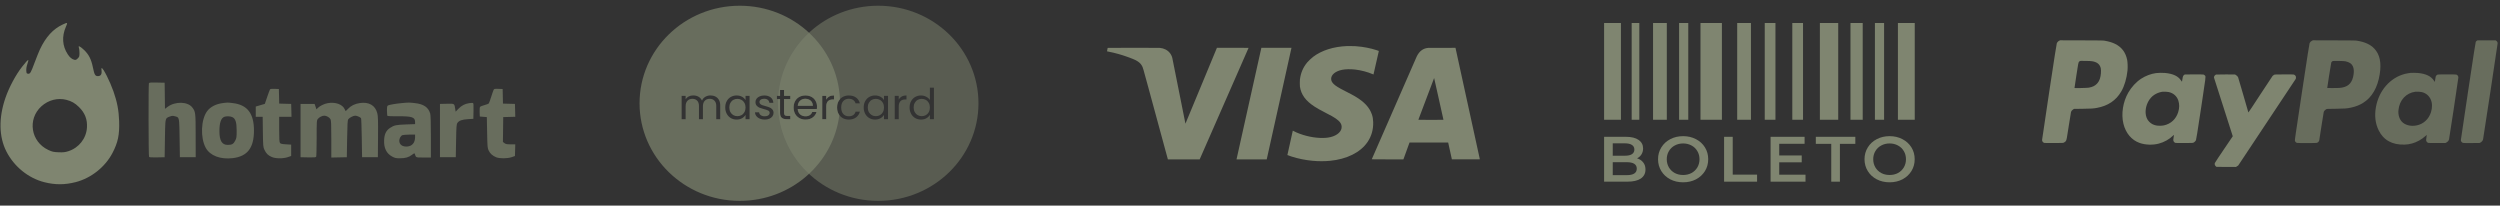<svg xmlns="http://www.w3.org/2000/svg" width="231" height="19" viewBox="0 0 231 19" fill="none"><rect x="0" y="0" width="231" height="19" fill="#333333" stroke="none"/><g clip-path="url(#clip0_8183_22)"><g opacity="0.4"><path fill-rule="evenodd" clip-rule="evenodd" d="M13.771 14.49C13.72 14.412 13.709 7.827 13.759 7.698C13.788 7.625 13.891 7.615 14.503 7.628L15.214 7.642L15.229 8.849L15.243 10.056L15.489 9.872C16.182 9.354 17.338 9.377 17.758 9.916C18.069 10.315 18.078 10.383 18.08 12.542L18.083 14.528H17.352H16.621L16.594 12.769C16.572 11.302 16.573 10.956 16.403 10.829C16.344 10.786 16.265 10.768 16.156 10.74C15.969 10.691 15.887 10.695 15.7 10.765C15.579 10.81 15.493 10.837 15.43 10.891C15.26 11.036 15.263 11.377 15.241 12.799L15.214 14.528L14.514 14.543C13.991 14.554 13.804 14.541 13.771 14.49ZM24.686 8.963C24.805 8.614 24.923 8.298 24.948 8.261C24.979 8.215 25.112 8.199 25.381 8.21L25.768 8.225L25.784 8.899L25.799 9.572L26.352 9.587L26.905 9.602L26.921 10.198L26.936 10.794H26.366H25.796V11.949C25.796 12.855 25.812 13.126 25.871 13.205C25.933 13.287 26.038 13.312 26.426 13.335L26.905 13.363V13.887V14.412L26.608 14.515C26.168 14.667 25.476 14.664 25.112 14.507C24.773 14.362 24.595 14.187 24.432 13.839C24.315 13.589 24.307 13.501 24.289 12.184L24.271 10.794H23.951H23.631V10.319V9.844L24.05 9.721L24.47 9.597L24.686 8.963ZM45.388 8.94C45.484 8.634 45.586 8.341 45.614 8.289C45.658 8.209 45.727 8.197 46.056 8.21L46.445 8.225L46.46 8.899L46.475 9.572L47.028 9.587L47.581 9.602L47.597 10.196L47.612 10.79L47.055 10.805L46.499 10.82L46.484 11.968L46.47 13.115L46.613 13.226C46.731 13.317 46.833 13.336 47.185 13.336H47.612L47.597 13.876L47.581 14.415L47.284 14.52C46.898 14.655 46.161 14.662 45.852 14.534C45.517 14.395 45.303 14.208 45.165 13.934C45.043 13.692 45.036 13.617 45.01 12.251L44.983 10.82L44.659 10.794L44.334 10.768L44.318 10.352C44.309 10.117 44.327 9.907 44.358 9.87C44.389 9.833 44.572 9.762 44.765 9.711C44.957 9.66 45.137 9.591 45.164 9.557C45.191 9.524 45.292 9.246 45.388 8.94ZM19.137 10.274C19.432 9.876 19.945 9.608 20.572 9.526C20.798 9.496 20.91 9.481 21.022 9.48C21.142 9.479 21.262 9.494 21.521 9.526C22.859 9.688 23.467 10.482 23.467 12.065C23.467 13.664 22.862 14.45 21.506 14.612C20.367 14.748 19.416 14.388 19.016 13.669C18.501 12.743 18.561 11.052 19.137 10.274ZM29.361 9.98C29.545 9.788 29.97 9.582 30.294 9.528C31.014 9.407 31.665 9.65 31.86 10.112C31.896 10.196 31.934 10.264 31.946 10.264C31.957 10.264 32.056 10.167 32.166 10.048C32.42 9.773 32.782 9.594 33.225 9.525C34.08 9.391 34.671 9.727 34.86 10.454C34.93 10.72 34.942 11.097 34.93 12.652L34.916 14.528H34.185H33.455L33.427 12.754C33.413 11.778 33.383 10.952 33.361 10.92C33.303 10.832 32.971 10.688 32.827 10.688C32.648 10.688 32.277 10.878 32.182 11.018C32.116 11.116 32.096 11.448 32.074 12.833L32.047 14.528L31.33 14.543L30.613 14.558V12.858C30.613 11.475 30.598 11.132 30.534 11.01C30.451 10.853 30.161 10.688 29.967 10.688C29.778 10.688 29.502 10.824 29.377 10.98C29.262 11.123 29.26 11.164 29.259 12.774C29.258 13.681 29.238 14.453 29.214 14.49C29.181 14.541 28.994 14.554 28.471 14.543L27.771 14.528V12.065V9.602H28.421H29.07L29.156 9.854L29.241 10.105L29.361 9.98ZM35.85 9.744C35.98 9.678 36.558 9.578 37.108 9.527C37.771 9.465 37.79 9.465 38.326 9.524C39.15 9.615 39.587 9.915 39.754 10.504C39.792 10.64 39.814 11.396 39.814 12.634L39.814 14.555H39.137C38.686 14.555 38.527 14.562 38.447 14.488C38.395 14.44 38.376 14.36 38.332 14.223C38.305 14.141 38.271 14.152 38.054 14.314C37.747 14.544 37.466 14.622 36.944 14.625C36.594 14.627 36.496 14.605 36.245 14.472C35.708 14.186 35.46 13.684 35.492 12.948C35.517 12.384 35.675 12.059 36.045 11.815C36.416 11.57 36.603 11.53 37.527 11.498L38.353 11.468V11.275C38.353 10.826 38.073 10.733 36.746 10.744C36.263 10.748 35.843 10.735 35.812 10.716C35.779 10.697 35.755 10.49 35.755 10.237C35.755 9.866 35.771 9.783 35.85 9.744ZM42.351 10.058C42.648 9.752 42.952 9.591 43.344 9.532C43.502 9.509 43.661 9.5 43.699 9.512C43.752 9.53 43.765 9.708 43.753 10.257L43.738 10.979L43.251 11.009C42.696 11.043 42.41 11.144 42.268 11.357C42.179 11.488 42.166 11.668 42.142 13.016L42.115 14.528H41.384H40.653V12.065V9.602L41.29 9.587C41.686 9.578 41.856 9.568 41.942 9.647C42.013 9.711 42.026 9.836 42.062 10.07L42.1 10.317L42.351 10.058ZM21.867 12.065C21.865 11.294 21.763 10.971 21.473 10.824C21.297 10.735 20.916 10.719 20.729 10.793C20.422 10.914 20.275 11.341 20.275 12.111C20.275 13.004 20.509 13.39 21.05 13.389C21.432 13.387 21.577 13.303 21.735 12.992C21.856 12.753 21.869 12.665 21.867 12.065ZM37.652 13.536C38.091 13.495 38.353 13.174 38.353 12.676V12.436L37.825 12.439C37.535 12.441 37.244 12.464 37.178 12.489C37.037 12.545 36.892 12.8 36.892 12.992C36.892 13.367 37.189 13.579 37.652 13.536Z" fill="#EFFFCA" fill-opacity="0.7"></path><path fill-rule="evenodd" clip-rule="evenodd" d="M5.801 2.261C4.917 2.666 4.228 3.415 3.694 4.554C3.594 4.766 3.376 5.308 3.208 5.758C2.844 6.737 2.788 6.833 2.591 6.811C2.456 6.796 2.444 6.773 2.429 6.522C2.419 6.348 2.454 6.131 2.527 5.92C2.712 5.381 2.646 5.412 2.062 6.142C1.471 6.883 0.834 8.069 0.495 9.064C-0.134 10.908 -0.1 12.646 0.591 13.998C1.302 15.39 2.609 16.453 4.076 16.83C5.082 17.089 5.978 17.088 6.99 16.829C8.418 16.462 9.714 15.435 10.396 14.13C10.901 13.164 11.05 12.45 11.009 11.19C10.976 10.206 10.824 9.41 10.482 8.439C10.149 7.496 9.541 6.291 9.398 6.291C9.37 6.291 9.363 6.397 9.382 6.528C9.427 6.852 9.308 7.033 9.049 7.033C8.794 7.033 8.724 6.91 8.586 6.236C8.431 5.475 8.203 5.026 7.758 4.608C7.379 4.252 7.199 4.177 7.291 4.414C7.32 4.489 7.344 4.705 7.344 4.895C7.344 5.208 7.329 5.255 7.18 5.4C7.049 5.529 6.987 5.553 6.872 5.525C6.646 5.469 6.45 5.308 6.263 5.022C5.755 4.248 5.697 3.365 6.093 2.464C6.271 2.059 6.259 2.051 5.801 2.261ZM7.294 9.889C6.922 9.526 6.616 9.351 6.139 9.226C5.337 9.018 4.467 9.241 3.83 9.818C2.514 11.01 2.844 13.102 4.468 13.857C4.835 14.027 4.937 14.05 5.409 14.069C5.845 14.086 6.004 14.069 6.303 13.975C7.284 13.665 7.968 12.802 8.034 11.791C8.084 11.036 7.848 10.431 7.294 9.889Z" fill="#EFFFCA"></path><path fill-rule="evenodd" clip-rule="evenodd" d="M77.613 9.162C77.564 9.218 77.52 9.28 77.483 9.349C77.391 9.514 77.346 9.709 77.346 9.932C77.346 10.157 77.391 10.354 77.483 10.522C77.504 10.562 77.529 10.6 77.555 10.635C77.001 15.1 73.095 18.56 68.357 18.56C63.241 18.56 59.094 14.523 59.094 9.544C59.094 4.566 63.241 0.529 68.357 0.529C73.342 0.529 77.407 4.36 77.613 9.162ZM72.443 10.423V9.152H73.021V8.857H72.443V8.314H72.075V8.857H71.788V9.152H72.075V10.423C72.075 10.633 72.126 10.784 72.229 10.876C72.332 10.968 72.485 11.014 72.69 11.014H73.021V10.711H72.751C72.638 10.711 72.558 10.69 72.512 10.648C72.466 10.603 72.443 10.528 72.443 10.423ZM66.11 8.924C65.975 8.853 65.821 8.818 65.649 8.818C65.474 8.818 65.315 8.86 65.172 8.944C65.029 9.028 64.927 9.146 64.865 9.298C64.794 9.141 64.688 9.021 64.545 8.94C64.402 8.859 64.238 8.818 64.052 8.818C63.904 8.818 63.768 8.848 63.644 8.909C63.522 8.969 63.426 9.055 63.352 9.168V8.857H62.984V11.014H63.352V9.825C63.352 9.6 63.409 9.428 63.522 9.31C63.636 9.189 63.788 9.129 63.979 9.129C64.165 9.129 64.312 9.187 64.42 9.302C64.531 9.415 64.585 9.579 64.585 9.794V11.014H64.95V9.825C64.95 9.6 65.006 9.428 65.12 9.31C65.233 9.189 65.385 9.129 65.576 9.129C65.763 9.129 65.909 9.187 66.017 9.302C66.128 9.415 66.183 9.579 66.183 9.794V11.014H66.547V9.743C66.547 9.543 66.508 9.374 66.429 9.235C66.351 9.096 66.245 8.992 66.11 8.924ZM67.15 9.349C67.058 9.514 67.013 9.707 67.013 9.928C67.013 10.145 67.058 10.339 67.15 10.51C67.242 10.681 67.367 10.813 67.526 10.907C67.685 11.002 67.863 11.049 68.06 11.049C68.251 11.049 68.418 11.008 68.561 10.927C68.707 10.843 68.816 10.738 68.889 10.612V11.014H69.26V8.857H68.889V9.251C68.818 9.128 68.712 9.025 68.569 8.944C68.426 8.863 68.258 8.822 68.064 8.822C67.867 8.822 67.688 8.868 67.526 8.96C67.367 9.051 67.242 9.181 67.15 9.349ZM68.787 9.507C68.855 9.627 68.889 9.769 68.889 9.932C68.889 10.094 68.855 10.237 68.787 10.36C68.72 10.481 68.629 10.574 68.513 10.64C68.399 10.703 68.274 10.734 68.137 10.734C67.999 10.734 67.874 10.703 67.761 10.64C67.647 10.574 67.557 10.481 67.49 10.36C67.422 10.237 67.389 10.093 67.389 9.928C67.389 9.765 67.422 9.623 67.49 9.503C67.557 9.382 67.647 9.29 67.761 9.227C67.874 9.164 67.999 9.133 68.137 9.133C68.274 9.133 68.399 9.166 68.513 9.231C68.629 9.294 68.72 9.386 68.787 9.507ZM70.667 11.049C70.497 11.049 70.345 11.021 70.21 10.966C70.075 10.909 69.968 10.83 69.89 10.73C69.812 10.628 69.769 10.511 69.761 10.38H70.141C70.152 10.488 70.203 10.576 70.294 10.644C70.389 10.712 70.512 10.746 70.662 10.746C70.803 10.746 70.913 10.716 70.994 10.656C71.075 10.595 71.116 10.519 71.116 10.427C71.116 10.333 71.072 10.263 70.986 10.219C70.9 10.172 70.766 10.126 70.586 10.081C70.422 10.039 70.287 9.997 70.182 9.955C70.079 9.911 69.99 9.846 69.915 9.762C69.842 9.676 69.806 9.563 69.806 9.424C69.806 9.314 69.839 9.213 69.907 9.121C69.974 9.029 70.07 8.957 70.194 8.905C70.318 8.849 70.459 8.822 70.618 8.822C70.863 8.822 71.062 8.882 71.212 9.003C71.364 9.124 71.445 9.289 71.455 9.499H71.087C71.079 9.386 71.032 9.295 70.946 9.227C70.862 9.159 70.749 9.125 70.606 9.125C70.474 9.125 70.369 9.152 70.291 9.208C70.213 9.263 70.174 9.335 70.174 9.424C70.174 9.495 70.197 9.554 70.242 9.601C70.291 9.646 70.35 9.682 70.42 9.711C70.493 9.737 70.593 9.768 70.719 9.802C70.878 9.844 71.008 9.886 71.107 9.928C71.207 9.967 71.292 10.027 71.362 10.109C71.435 10.19 71.473 10.296 71.475 10.427C71.475 10.545 71.442 10.652 71.374 10.746C71.307 10.841 71.211 10.915 71.087 10.97C70.966 11.023 70.826 11.049 70.667 11.049ZM75.489 9.853C75.489 9.921 75.485 9.993 75.477 10.069H73.706C73.719 10.282 73.794 10.448 73.928 10.569C74.066 10.687 74.231 10.746 74.426 10.746C74.585 10.746 74.716 10.711 74.822 10.64C74.93 10.566 75.005 10.469 75.048 10.349H75.445C75.385 10.556 75.266 10.725 75.089 10.856C74.911 10.985 74.69 11.049 74.426 11.049C74.216 11.049 74.027 11.003 73.86 10.911C73.695 10.819 73.566 10.69 73.471 10.522C73.377 10.351 73.33 10.155 73.33 9.932C73.33 9.709 73.376 9.513 73.468 9.345C73.559 9.177 73.687 9.049 73.851 8.96C74.019 8.868 74.21 8.822 74.426 8.822C74.636 8.822 74.822 8.867 74.984 8.956C75.145 9.045 75.269 9.168 75.356 9.326C75.445 9.48 75.489 9.656 75.489 9.853ZM75.109 9.778C75.109 9.642 75.078 9.525 75.016 9.428C74.954 9.328 74.869 9.253 74.761 9.204C74.656 9.151 74.539 9.125 74.41 9.125C74.224 9.125 74.064 9.183 73.932 9.298C73.803 9.413 73.729 9.574 73.71 9.778H75.109ZM76.617 8.92C76.499 8.989 76.407 9.084 76.342 9.208V8.857H75.974V11.014H76.342V9.841C76.342 9.406 76.549 9.188 76.961 9.188H77.058V8.818C76.886 8.818 76.739 8.852 76.617 8.92Z" fill="#EFFFCA" fill-opacity="0.7"></path><path fill-rule="evenodd" clip-rule="evenodd" d="M71.892 9.153C71.886 9.283 71.883 9.413 71.883 9.544C71.883 14.523 76.03 18.56 81.147 18.56C86.263 18.56 90.411 14.523 90.411 9.544C90.411 4.566 86.263 0.529 81.147 0.529C76.268 0.529 72.27 4.199 71.909 8.857H72.08V8.314H72.448V8.857H73.026V9.153H72.448V10.424C72.448 10.528 72.471 10.603 72.516 10.648C72.563 10.69 72.642 10.711 72.755 10.711H73.026V11.014H72.695C72.49 11.014 72.336 10.968 72.234 10.876C72.131 10.784 72.08 10.633 72.08 10.424V9.153H71.892ZM84.184 9.349C84.092 9.515 84.046 9.707 84.046 9.928C84.046 10.146 84.092 10.339 84.184 10.51C84.275 10.681 84.401 10.813 84.56 10.908C84.722 11.002 84.901 11.049 85.097 11.049C85.288 11.049 85.456 11.008 85.599 10.927C85.742 10.843 85.85 10.737 85.922 10.608V11.014H86.294V8.102H85.922V9.243C85.844 9.117 85.731 9.016 85.582 8.94C85.434 8.861 85.274 8.822 85.102 8.822C84.902 8.822 84.722 8.868 84.56 8.96C84.401 9.052 84.275 9.181 84.184 9.349ZM85.821 9.507C85.889 9.627 85.922 9.769 85.922 9.932C85.922 10.094 85.889 10.237 85.821 10.361C85.754 10.481 85.662 10.574 85.546 10.64C85.433 10.703 85.308 10.734 85.17 10.734C85.033 10.734 84.907 10.703 84.794 10.64C84.681 10.574 84.591 10.481 84.523 10.361C84.456 10.237 84.422 10.093 84.422 9.928C84.422 9.765 84.456 9.623 84.523 9.503C84.591 9.382 84.681 9.29 84.794 9.227C84.907 9.164 85.033 9.133 85.17 9.133C85.308 9.133 85.433 9.166 85.546 9.231C85.662 9.294 85.754 9.386 85.821 9.507ZM75.494 9.853C75.494 9.921 75.489 9.993 75.481 10.069H73.71C73.724 10.282 73.798 10.448 73.933 10.569C74.07 10.687 74.236 10.746 74.43 10.746C74.589 10.746 74.721 10.711 74.826 10.64C74.934 10.566 75.01 10.469 75.052 10.349H75.449C75.39 10.556 75.271 10.725 75.093 10.856C74.915 10.985 74.694 11.049 74.43 11.049C74.22 11.049 74.031 11.003 73.864 10.911C73.7 10.82 73.57 10.69 73.476 10.522C73.382 10.351 73.334 10.155 73.334 9.932C73.334 9.709 73.38 9.513 73.472 9.345C73.564 9.177 73.691 9.049 73.856 8.96C74.023 8.868 74.214 8.822 74.43 8.822C74.64 8.822 74.826 8.867 74.988 8.956C75.15 9.045 75.274 9.168 75.36 9.326C75.449 9.48 75.494 9.656 75.494 9.853ZM75.114 9.778C75.114 9.642 75.082 9.525 75.02 9.428C74.958 9.328 74.873 9.254 74.765 9.204C74.66 9.151 74.543 9.125 74.414 9.125C74.228 9.125 74.069 9.183 73.936 9.298C73.807 9.414 73.733 9.574 73.714 9.778H75.114ZM76.622 8.92C76.503 8.989 76.412 9.084 76.347 9.208V8.857H75.979V11.014H76.347V9.841C76.347 9.406 76.553 9.188 76.965 9.188H77.063V8.818C76.89 8.818 76.743 8.852 76.622 8.92ZM77.35 9.932C77.35 9.709 77.395 9.515 77.487 9.349C77.579 9.181 77.706 9.052 77.867 8.96C78.032 8.868 78.219 8.822 78.43 8.822C78.702 8.822 78.925 8.886 79.1 9.015C79.278 9.143 79.396 9.322 79.452 9.55H79.056C79.018 9.419 78.944 9.315 78.834 9.239C78.726 9.163 78.591 9.125 78.43 9.125C78.219 9.125 78.049 9.196 77.92 9.338C77.79 9.477 77.726 9.675 77.726 9.932C77.726 10.191 77.79 10.392 77.92 10.534C78.049 10.675 78.219 10.746 78.43 10.746C78.591 10.746 78.726 10.709 78.834 10.636C78.942 10.562 79.016 10.458 79.056 10.321H79.452C79.393 10.542 79.274 10.719 79.097 10.852C78.918 10.983 78.696 11.049 78.43 11.049C78.219 11.049 78.032 11.003 77.867 10.911C77.706 10.82 77.579 10.69 77.487 10.522C77.395 10.354 77.35 10.157 77.35 9.932ZM79.943 9.349C79.851 9.515 79.806 9.707 79.806 9.928C79.806 10.146 79.851 10.339 79.943 10.51C80.035 10.681 80.16 10.813 80.319 10.908C80.478 11.002 80.656 11.049 80.853 11.049C81.044 11.049 81.211 11.008 81.354 10.927C81.5 10.843 81.609 10.738 81.682 10.612V11.014H82.053V8.857H81.682V9.251C81.612 9.128 81.505 9.025 81.362 8.944C81.22 8.863 81.051 8.822 80.857 8.822C80.66 8.822 80.481 8.868 80.319 8.96C80.16 9.052 80.035 9.181 79.943 9.349ZM81.58 9.507C81.648 9.627 81.682 9.769 81.682 9.932C81.682 10.094 81.648 10.237 81.58 10.361C81.513 10.481 81.421 10.574 81.305 10.64C81.192 10.703 81.067 10.734 80.93 10.734C80.792 10.734 80.667 10.703 80.554 10.64C80.44 10.574 80.35 10.481 80.283 10.361C80.215 10.237 80.182 10.093 80.182 9.928C80.182 9.765 80.215 9.623 80.283 9.503C80.35 9.382 80.44 9.29 80.554 9.227C80.667 9.164 80.792 9.133 80.93 9.133C81.067 9.133 81.192 9.166 81.305 9.231C81.421 9.294 81.513 9.386 81.58 9.507ZM83.043 9.208C83.108 9.084 83.2 8.989 83.318 8.92C83.439 8.852 83.586 8.818 83.759 8.818V9.188H83.662C83.25 9.188 83.043 9.406 83.043 9.841V11.014H82.675V8.857H83.043V9.208Z" fill="#EFFFCA" fill-opacity="0.5"></path><path fill-rule="evenodd" clip-rule="evenodd" d="M124.477 4.255C123.213 4.306 122.123 4.652 121.329 5.255C121.18 5.368 120.897 5.635 120.787 5.767C120.409 6.219 120.193 6.724 120.114 7.336C120.098 7.46 120.098 7.896 120.114 8.005C120.222 8.74 120.635 9.309 121.446 9.839C121.716 10.015 121.93 10.135 122.542 10.453C122.771 10.571 123.013 10.7 123.081 10.738C123.614 11.039 123.867 11.278 123.949 11.557C123.977 11.651 123.977 11.796 123.949 11.896C123.86 12.212 123.554 12.476 123.104 12.621C122.858 12.7 122.596 12.74 122.269 12.747C121.481 12.764 120.564 12.574 119.78 12.232C119.664 12.181 119.493 12.098 119.469 12.08C119.463 12.076 119.456 12.074 119.453 12.077C119.443 12.087 118.947 14.32 118.954 14.326C118.967 14.338 119.175 14.412 119.351 14.469C119.94 14.657 120.618 14.795 121.256 14.855C121.805 14.908 122.382 14.909 122.889 14.86C124.451 14.707 125.699 14.086 126.352 13.135C126.723 12.595 126.901 11.977 126.883 11.287C126.876 11.012 126.842 10.81 126.766 10.582C126.547 9.931 126.06 9.406 125.207 8.903C125.012 8.789 124.781 8.665 124.381 8.462C123.929 8.232 123.759 8.139 123.583 8.027C123.41 7.918 123.317 7.847 123.226 7.756C123.067 7.597 122.998 7.454 122.998 7.284C122.999 6.906 123.387 6.582 123.993 6.455C124.323 6.386 124.771 6.376 125.225 6.428C125.745 6.488 126.343 6.643 126.795 6.836C126.857 6.862 126.909 6.882 126.91 6.881C126.911 6.88 127.022 6.398 127.155 5.81C127.288 5.222 127.399 4.734 127.402 4.726C127.408 4.707 127.381 4.695 127.191 4.633C126.643 4.452 125.964 4.321 125.348 4.276C125.278 4.271 125.196 4.265 125.166 4.262C125.097 4.257 124.569 4.251 124.477 4.255ZM102.346 4.426C102.34 4.443 102.287 4.74 102.289 4.742C102.291 4.744 102.353 4.757 102.428 4.772C103.013 4.887 103.616 5.054 104.146 5.246C104.612 5.415 104.781 5.482 104.942 5.565C105.231 5.713 105.422 5.889 105.529 6.104C105.616 6.279 105.61 6.261 106.106 8.084C106.309 8.832 106.491 9.503 106.511 9.575C106.546 9.704 107.348 12.652 107.432 12.961C107.456 13.049 107.574 13.483 107.693 13.924L107.912 14.726L109.381 14.726H110.85L113.108 9.578C114.35 6.747 115.368 4.427 115.369 4.422C115.371 4.418 114.744 4.415 113.908 4.415H112.444L112.428 4.452C112.42 4.472 111.768 6.044 110.98 7.945C110.192 9.845 109.544 11.406 109.54 11.414C109.534 11.423 109.532 11.423 109.532 11.415C109.531 11.393 108.345 5.451 108.322 5.359C108.238 5.01 108.011 4.728 107.687 4.567C107.527 4.488 107.363 4.443 107.169 4.424C107.021 4.41 102.351 4.411 102.346 4.426ZM116.545 4.439C116.542 4.452 116.028 6.759 115.403 9.566C114.777 12.373 114.263 14.682 114.26 14.698L114.255 14.726H115.651H117.046L118.186 9.594C118.812 6.772 119.327 4.452 119.329 4.439L119.333 4.415H117.942H116.55L116.545 4.439ZM131.95 4.425C131.489 4.47 131.15 4.726 130.909 5.21C130.879 5.27 126.822 14.545 126.751 14.715C126.748 14.724 127.044 14.726 128.211 14.726H129.675L129.787 14.419C129.848 14.251 129.974 13.901 130.069 13.641L130.239 13.17L132.025 13.17C133.007 13.17 133.811 13.171 133.811 13.172C133.812 13.173 133.889 13.522 133.983 13.948L134.153 14.722L135.448 14.724C136.677 14.726 136.741 14.725 136.737 14.711C136.731 14.694 134.487 4.426 134.487 4.419C134.487 4.411 132.03 4.417 131.95 4.425ZM132.944 9.13C133.18 10.182 133.373 11.05 133.373 11.058C133.373 11.074 133.334 11.074 132.214 11.074C131.29 11.074 131.055 11.072 131.057 11.063C131.113 10.907 132.511 7.206 132.513 7.211C132.514 7.215 132.709 8.079 132.944 9.13Z" fill="#EFFFCA"></path><path d="M148.219 2.125H149.774V11.066H148.219V2.125Z" fill="#EFFFCA"></path><path d="M150.766 2.125H151.472V11.066H150.766V2.125Z" fill="#EFFFCA"></path><path d="M152.742 2.125H154.014V11.066H152.742V2.125Z" fill="#EFFFCA"></path><path d="M155.148 2.125H155.997V11.066H155.148V2.125Z" fill="#EFFFCA"></path><path d="M157.125 2.125H159.104V11.066H157.125V2.125Z" fill="#EFFFCA"></path><path d="M168.156 2.125H169.852V11.066H168.156V2.125Z" fill="#EFFFCA"></path><path d="M160.516 2.125H161.788V11.066H160.516V2.125Z" fill="#EFFFCA"></path><path d="M170.984 2.125H172.115V11.066H170.984V2.125Z" fill="#EFFFCA"></path><path d="M163.062 2.125H164.052V11.066H163.062V2.125Z" fill="#EFFFCA"></path><path d="M173.242 2.125H174.09V11.066H173.242V2.125Z" fill="#EFFFCA"></path><path d="M165.609 2.125H166.599V11.066H165.609V2.125Z" fill="#EFFFCA"></path><path d="M175.367 2.125H176.922V11.066H175.367V2.125Z" fill="#EFFFCA"></path><path d="M151.268 14.631C151.506 14.706 151.695 14.832 151.834 15.01C151.973 15.184 152.043 15.401 152.043 15.661C152.043 16.021 151.899 16.299 151.613 16.497C151.326 16.69 150.908 16.787 150.358 16.787H148.219V12.641H150.235C150.744 12.641 151.135 12.737 151.41 12.931C151.684 13.12 151.822 13.383 151.822 13.719C151.822 13.924 151.772 14.106 151.674 14.264C151.575 14.421 151.441 14.544 151.268 14.631ZM149.018 13.245V14.388H150.149C150.428 14.388 150.641 14.341 150.789 14.246C150.94 14.147 151.016 14.005 151.016 13.819C151.016 13.63 150.94 13.488 150.789 13.393C150.641 13.294 150.428 13.245 150.149 13.245H149.018ZM150.309 16.183C150.928 16.183 151.238 15.983 151.238 15.584C151.238 15.186 150.928 14.986 150.309 14.986H149.018V16.183H150.309Z" fill="#EFFFCA"></path><path d="M155.521 16.845C155.082 16.845 154.687 16.754 154.334 16.572C153.982 16.387 153.705 16.132 153.505 15.808C153.304 15.48 153.203 15.115 153.203 14.712C153.203 14.31 153.304 13.946 153.505 13.623C153.705 13.295 153.982 13.04 154.334 12.858C154.687 12.673 155.082 12.58 155.521 12.58C155.96 12.58 156.355 12.673 156.708 12.858C157.06 13.04 157.337 13.293 157.538 13.617C157.739 13.94 157.839 14.306 157.839 14.712C157.839 15.119 157.739 15.484 157.538 15.808C157.337 16.132 157.06 16.387 156.708 16.572C156.355 16.754 155.96 16.845 155.521 16.845ZM155.521 16.169C155.808 16.169 156.066 16.108 156.296 15.986C156.526 15.86 156.706 15.686 156.837 15.465C156.968 15.239 157.034 14.989 157.034 14.712C157.034 14.436 156.968 14.187 156.837 13.966C156.706 13.741 156.526 13.567 156.296 13.445C156.066 13.319 155.808 13.255 155.521 13.255C155.234 13.255 154.976 13.319 154.746 13.445C154.517 13.567 154.337 13.741 154.205 13.966C154.074 14.187 154.009 14.436 154.009 14.712C154.009 14.989 154.074 15.239 154.205 15.465C154.337 15.686 154.517 15.86 154.746 15.986C154.976 16.108 155.234 16.169 155.521 16.169Z" fill="#EFFFCA"></path><path d="M159.305 12.641H160.104V16.135H162.354V16.787H159.305V12.641Z" fill="#EFFFCA"></path><path d="M166.83 16.141V16.787H163.602V12.641H166.744V13.286H164.401V14.364H166.479V14.998H164.401V16.141H166.83Z" fill="#EFFFCA"></path><path d="M169.208 13.292H167.781V12.641H171.433V13.292H170.007V16.787H169.208V13.292Z" fill="#EFFFCA"></path><path d="M174.599 16.845C174.161 16.845 173.765 16.754 173.413 16.572C173.06 16.387 172.783 16.132 172.583 15.808C172.382 15.48 172.281 15.115 172.281 14.712C172.281 14.31 172.382 13.946 172.583 13.623C172.783 13.295 173.06 13.04 173.413 12.858C173.765 12.673 174.161 12.58 174.599 12.58C175.038 12.58 175.433 12.673 175.786 12.858C176.138 13.04 176.415 13.293 176.616 13.617C176.817 13.94 176.917 14.306 176.917 14.712C176.917 15.119 176.817 15.484 176.616 15.808C176.415 16.132 176.138 16.387 175.786 16.572C175.433 16.754 175.038 16.845 174.599 16.845ZM174.599 16.169C174.886 16.169 175.145 16.108 175.374 15.986C175.603 15.86 175.784 15.686 175.915 15.465C176.046 15.239 176.112 14.989 176.112 14.712C176.112 14.436 176.046 14.187 175.915 13.966C175.784 13.741 175.603 13.567 175.374 13.445C175.145 13.319 174.886 13.255 174.599 13.255C174.312 13.255 174.054 13.319 173.825 13.445C173.595 13.567 173.415 13.741 173.283 13.966C173.152 14.187 173.086 14.436 173.086 14.712C173.086 14.989 173.152 15.239 173.283 15.465C173.415 15.686 173.595 15.86 173.825 15.986C174.054 16.108 174.312 16.169 174.599 16.169Z" fill="#EFFFCA"></path><path fill-rule="evenodd" clip-rule="evenodd" d="M190.048 4.001C190.089 3.902 190.176 3.809 190.273 3.761L190.351 3.723L192.332 3.728C194.085 3.733 194.329 3.737 194.461 3.761C194.884 3.837 195.16 3.92 195.423 4.048C196.042 4.351 196.407 4.832 196.551 5.533C196.594 5.742 196.61 6.234 196.583 6.5C196.509 7.238 196.302 7.941 196.008 8.447C195.525 9.281 194.777 9.784 193.743 9.972C193.416 10.031 193.243 10.042 192.441 10.052L191.645 10.062L191.562 10.11C191.473 10.161 191.402 10.243 191.364 10.335C191.352 10.367 191.257 10.95 191.154 11.631L191.154 11.635C190.976 12.81 190.953 12.96 190.871 13.051C190.859 13.065 190.846 13.077 190.831 13.091L190.83 13.091C190.799 13.12 190.741 13.159 190.702 13.177C190.633 13.21 190.607 13.212 189.789 13.216C189.216 13.22 188.928 13.216 188.889 13.204C188.767 13.167 188.688 13.059 188.688 12.93C188.688 12.889 188.986 10.879 189.351 8.465C189.836 5.26 190.024 4.055 190.048 4.001ZM194.11 6.308C194.027 5.945 193.787 5.744 193.337 5.662C193.229 5.642 193.061 5.633 192.706 5.628C192.223 5.621 192.222 5.621 192.16 5.658L192.159 5.659C192.144 5.668 192.131 5.676 192.119 5.685C192.04 5.75 192.019 5.891 191.857 6.974L191.856 6.981C191.761 7.608 191.684 8.126 191.684 8.132C191.684 8.153 192.872 8.126 193.002 8.101C193.358 8.034 193.568 7.933 193.751 7.742C193.887 7.6 193.965 7.466 194.034 7.257C194.124 6.984 194.16 6.53 194.11 6.308ZM197.851 7.267C198.266 7 198.746 6.818 199.211 6.754C199.415 6.725 199.854 6.72 200.079 6.743C200.802 6.818 201.257 7.034 201.523 7.428C201.57 7.498 201.611 7.553 201.614 7.55C201.617 7.547 201.635 7.446 201.653 7.326C201.694 7.057 201.721 6.987 201.809 6.926L201.875 6.88L202.708 6.876C203.265 6.873 203.56 6.877 203.602 6.889C203.636 6.898 203.688 6.931 203.718 6.962C203.726 6.97 203.733 6.977 203.74 6.983C203.746 6.988 203.752 6.993 203.757 6.998C203.822 7.067 203.798 7.227 203.471 9.384C203.442 9.576 203.41 9.784 203.376 10.009C203.045 12.201 202.936 12.886 202.91 12.942C202.868 13.037 202.775 13.133 202.683 13.177C202.613 13.211 202.591 13.212 201.843 13.216C201.332 13.219 201.054 13.215 201.013 13.204C200.93 13.18 200.849 13.098 200.824 13.011C200.806 12.949 200.808 12.912 200.838 12.719C200.857 12.597 200.872 12.486 200.872 12.473C200.872 12.46 200.837 12.485 200.79 12.531C200.451 12.87 199.972 13.138 199.47 13.27C198.911 13.418 198.239 13.395 197.707 13.21C196.962 12.952 196.414 12.303 196.202 11.426C195.985 10.526 196.159 9.415 196.653 8.557C196.955 8.032 197.387 7.566 197.851 7.267ZM204.569 7.161C204.569 7.048 204.661 6.923 204.768 6.888C204.792 6.881 205.193 6.876 205.66 6.877L206.511 6.88L206.581 6.919C206.669 6.967 206.762 7.058 206.799 7.132C206.814 7.164 207.033 7.905 207.284 8.78C207.534 9.655 207.744 10.38 207.75 10.391C207.756 10.404 208.184 9.759 208.843 8.745C209.44 7.828 209.954 7.049 209.987 7.014C210.02 6.979 210.08 6.935 210.119 6.915C210.19 6.881 210.211 6.88 211.042 6.875C211.622 6.872 211.911 6.876 211.95 6.888C212.02 6.909 212.096 6.973 212.127 7.036C212.154 7.091 212.157 7.234 212.132 7.283C212.098 7.349 206.857 15.24 206.817 15.286C206.795 15.311 206.734 15.353 206.682 15.38L206.588 15.428L205.698 15.424L204.808 15.419L204.751 15.374C204.652 15.296 204.613 15.173 204.651 15.062C204.663 15.026 205.037 14.46 205.484 13.803C205.93 13.146 206.3 12.599 206.307 12.589C206.313 12.579 205.924 11.364 205.443 9.891C204.962 8.418 204.569 7.189 204.569 7.161ZM201.278 9.295C201.143 8.883 200.819 8.598 200.382 8.504C200.256 8.478 199.964 8.461 199.85 8.473C199.43 8.521 199.012 8.732 198.745 9.031C198.413 9.404 198.226 9.945 198.256 10.442C198.277 10.772 198.382 11.035 198.576 11.238C198.754 11.424 198.949 11.531 199.218 11.589C199.409 11.631 199.755 11.628 199.952 11.584C200.599 11.439 201.065 11.004 201.267 10.354C201.382 9.984 201.386 9.621 201.278 9.295Z" fill="#EFFFCA"></path><path d="M228.855 3.765C228.812 3.792 228.779 3.829 228.758 3.875C228.735 3.926 228.555 5.089 228.055 8.416C227.685 10.876 227.382 12.912 227.383 12.941C227.383 13.062 227.468 13.172 227.587 13.205C227.628 13.216 227.894 13.221 228.378 13.217L229.107 13.213L229.189 13.174C229.297 13.123 229.402 13.002 229.434 12.891C229.461 12.8 230.783 4.078 230.783 3.992C230.783 3.913 230.72 3.803 230.65 3.761L230.588 3.725L229.754 3.725L228.92 3.725L228.855 3.765Z" fill="#EFFFCA" fill-opacity="0.7"></path><path fill-rule="evenodd" clip-rule="evenodd" d="M222.724 6.736C222.703 6.74 222.622 6.751 222.545 6.761C222.468 6.771 222.324 6.799 222.225 6.824C220.851 7.175 219.806 8.369 219.535 9.9C219.395 10.688 219.477 11.398 219.781 12.027C220.221 12.941 221.049 13.401 222.179 13.361C222.451 13.351 222.619 13.326 222.873 13.257C223.308 13.139 223.76 12.89 224.097 12.581C224.17 12.514 224.232 12.462 224.234 12.464C224.236 12.466 224.224 12.559 224.206 12.669C224.189 12.78 224.175 12.898 224.175 12.932C224.175 13.061 224.257 13.169 224.379 13.204C224.42 13.215 224.695 13.219 225.201 13.216L225.961 13.211L226.05 13.166C226.162 13.108 226.257 12.999 226.289 12.889C226.32 12.78 227.154 7.257 227.154 7.158C227.154 7.03 227.076 6.924 226.955 6.889C226.873 6.865 225.326 6.867 225.244 6.89C225.21 6.9 225.156 6.935 225.125 6.968C225.062 7.033 225.051 7.072 225.005 7.389L224.978 7.574L224.903 7.46C224.629 7.042 224.172 6.82 223.429 6.743C223.279 6.727 222.813 6.723 222.724 6.736ZM224.619 10.376C224.904 9.49 224.552 8.706 223.784 8.512C223.655 8.479 223.315 8.457 223.192 8.473C222.32 8.589 221.706 9.253 221.618 10.176C221.571 10.66 221.731 11.1 222.04 11.344C222.356 11.593 222.818 11.683 223.297 11.588C223.923 11.464 224.414 11.014 224.619 10.376Z" fill="#EFFFCA" fill-opacity="0.7"></path><path fill-rule="evenodd" clip-rule="evenodd" d="M213.614 3.773C213.512 3.826 213.457 3.883 213.406 3.986C213.383 4.034 213.214 5.115 212.703 8.498C212.097 12.506 212.032 12.953 212.049 13.011C212.072 13.092 212.158 13.181 212.233 13.203C212.319 13.228 213.979 13.226 214.074 13.202C214.166 13.178 214.271 13.075 214.295 12.985C214.305 12.949 214.397 12.358 214.5 11.67C214.603 10.983 214.699 10.388 214.713 10.349C214.744 10.26 214.826 10.164 214.918 10.107C215.002 10.056 214.973 10.058 215.927 10.048C216.644 10.041 216.839 10.026 217.214 9.948C217.654 9.856 218.023 9.713 218.352 9.506C219.173 8.99 219.689 8.1 219.887 6.857C220.058 5.787 219.891 5.014 219.375 4.479C219.019 4.111 218.536 3.888 217.832 3.768C217.631 3.734 217.586 3.733 215.669 3.728L213.711 3.723L213.614 3.773ZM217.154 5.831C217.067 5.769 216.873 5.695 216.71 5.662C216.55 5.631 215.607 5.613 215.544 5.64C215.493 5.663 215.438 5.718 215.409 5.775C215.396 5.801 215.307 6.341 215.211 6.976L215.036 8.131L215.513 8.136C215.995 8.141 216.252 8.126 216.463 8.081C217.059 7.953 217.37 7.583 217.47 6.884C217.543 6.376 217.441 6.036 217.154 5.831Z" fill="#EFFFCA" fill-opacity="0.7"></path></g></g><defs><clipPath id="clip0_8183_22"><rect width="231" height="18.7" fill="white"></rect></clipPath></defs></svg>